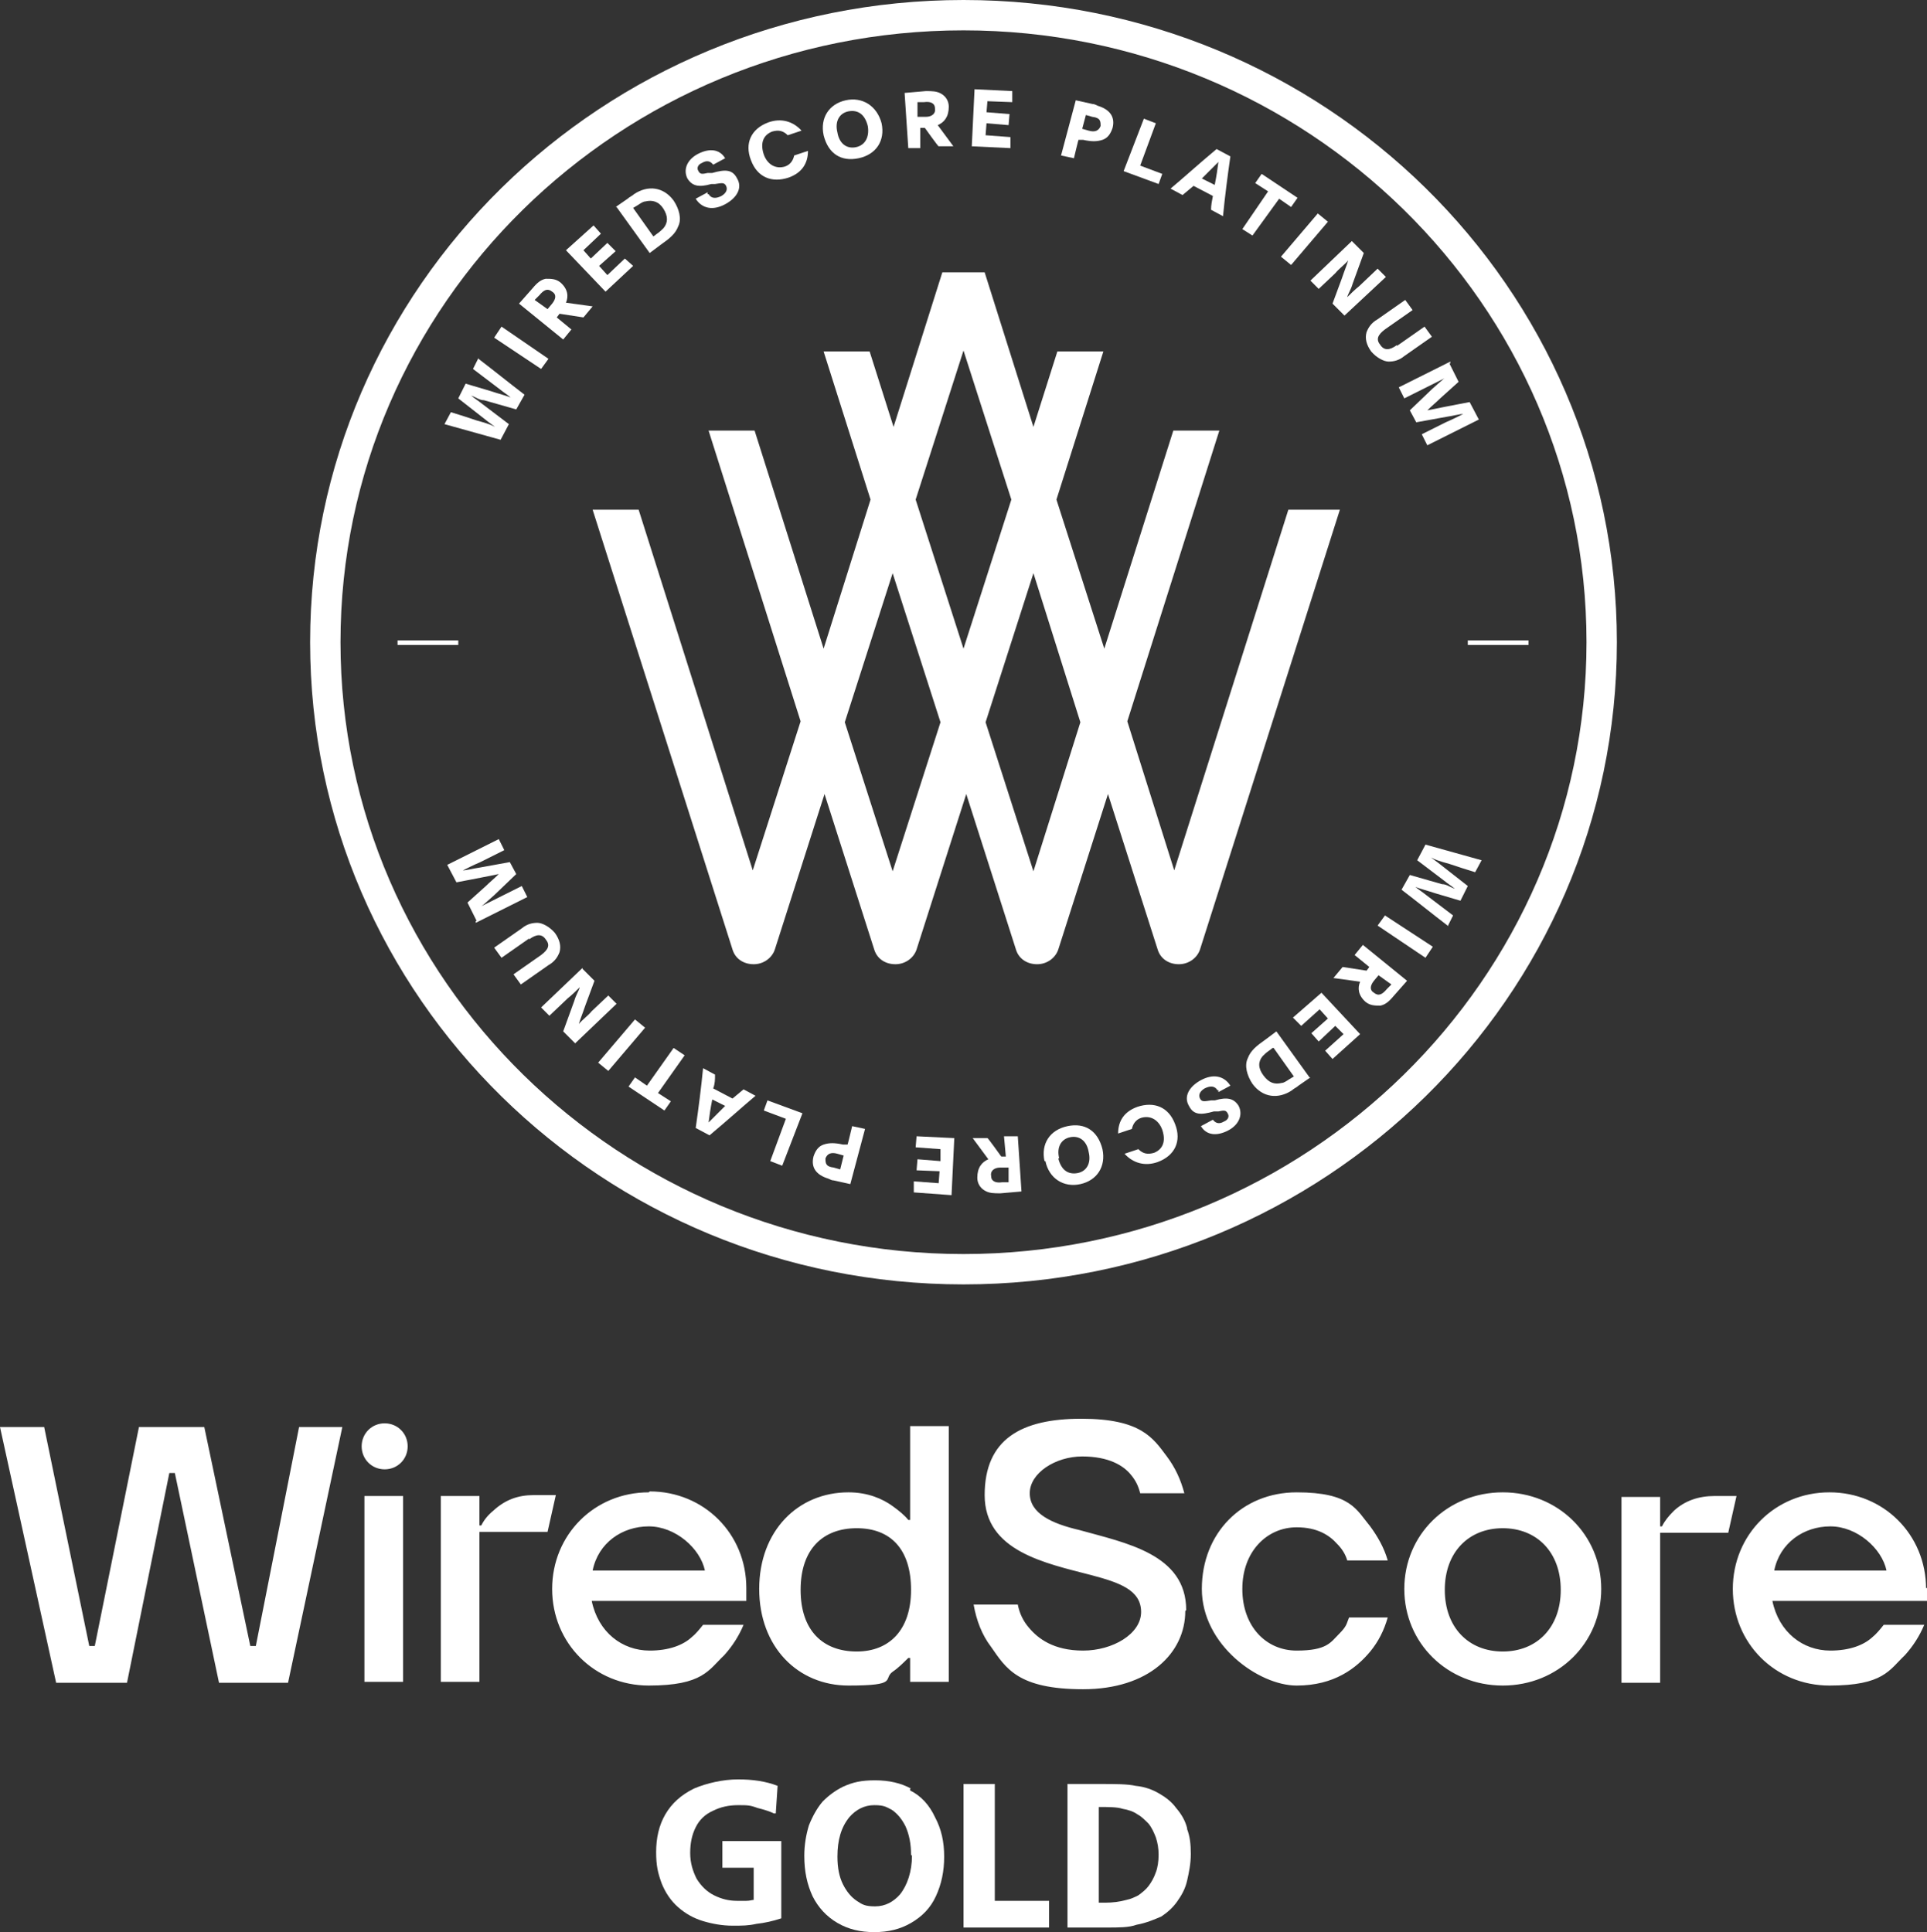<?xml version="1.0" encoding="UTF-8"?>
<svg id="Calque_1" data-name="Calque 1" xmlns="http://www.w3.org/2000/svg" version="1.1" viewBox="0 0 209.4 210">
  <rect x="0" y="0" width="209.4" height="210" fill="#333333" stroke="none"/>
  <defs>
    <style>
      .cls-1 {
        fill: #fff;
        stroke-width: 0px;
      }
    </style>
  </defs>
  <path class="cls-1" d="M181.9,164.2c1.2-1.1,2.7-1.6,4.4-1.6h2.4l-.9,4h-7.4v16.3h-4.2v-20.2h4.2v3.2h.2c.3-.6.7-1.1,1.3-1.7M163.3,179.5c-3.7,0-6.3-2.6-6.3-6.7s2.6-6.7,6.3-6.7,6.3,2.6,6.3,6.7-2.6,6.7-6.3,6.7M163.3,162.2c-6,0-10.7,4.6-10.7,10.5s4.7,10.5,10.7,10.5,10.7-4.6,10.7-10.5-4.7-10.5-10.7-10.5M128.8,175.1c0,4.6-4,8.5-11.1,8.5s-8.4-2.3-10-4.6c-1-1.3-1.6-2.9-1.9-4.6h4.8c.2,1,.6,1.8,1.2,2.5,1,1.2,2.7,2.5,5.9,2.5s6.3-1.8,6.3-4.2-2.4-3.2-5.4-4c-5-1.3-11.6-2.6-11.6-8.7s4-8.3,10.5-8.3,7.8,2.1,9.3,4.1c.9,1.2,1.5,2.5,1.9,4h-4.8c-.2-.8-.5-1.4-1-2-.8-1-2.4-2-5.3-2s-5.7,1.8-5.7,4,2.4,3.3,5.4,4c5,1.4,11.6,2.6,11.6,8.7M192.8,170.7c.6-3,3.2-4.8,6.1-4.8s5.6,2.4,6.1,4.8h-12.2ZM209.3,172.7c0-5.9-4.6-10.5-10.5-10.5s-10.5,4.6-10.5,10.5,4.6,10.5,10.5,10.5,6.5-1.7,8.2-3.3c.9-1,1.6-2.1,2.1-3.3h-4.4c-.4.5-.8,1-1.3,1.4-.9.8-2.4,1.4-4.5,1.4-3,0-5.6-2-6.3-5.4h16.8v-1.4h-.1ZM135,172.7c0,4.1,2.6,6.7,5.9,6.7s3.7-.9,4.6-1.8.8-1.1,1.1-1.8h4.2c-.4,1.4-1,2.6-1.9,3.7-1.5,1.8-3.9,3.7-8,3.7s-10.3-4.4-10.3-10.5,4.4-10.5,10.3-10.5,6.5,1.9,8,3.7c.8,1.1,1.5,2.3,1.9,3.7h-4.4c-.2-.7-.6-1.3-1.1-1.8-.8-.9-2.1-1.8-4.4-1.8-3.2,0-5.9,2.6-5.9,6.7M53.6,164.2c-.6.5-1,1-1.3,1.6h-.2v-3.2h-4.2v20.2h4.2v-16.3h7.4l.9-4h-2.4c-1.7,0-3.1.5-4.4,1.7M39.6,162.6h4.2v20.2h-4.2v-20.2ZM44.3,157.2c0,1.4-1.1,2.5-2.5,2.5s-2.5-1.1-2.5-2.5,1.1-2.5,2.5-2.5,2.5,1.1,2.5,2.5M32.6,155.1h4.6l-5.9,27.8h-7.5l-4.8-22.8h-.6l-4.6,22.8h-7.7l-6.1-27.8h4.8l4.9,23.8h.6l4.8-23.8h7.1l5,23.8h.6l4.7-23.8h.1ZM93.1,179.5c-3.7,0-6.1-2.3-6.1-6.7s2.4-6.7,6.1-6.7,5.9,2.3,5.9,6.7-2.4,6.7-5.9,6.7M98.9,165.2h-.2c-.4-.5-1-1-1.7-1.5-1.1-.8-2.7-1.5-4.8-1.5-5.5,0-9.7,4.2-9.7,10.5s4.2,10.5,9.7,10.5,3.7-.7,4.8-1.5c.6-.4,1.2-1,1.7-1.5h.2v2.6h4.2v-27.8h-4.2v10.2h0ZM64.4,170.7c.6-3,3.2-4.8,6.1-4.8s5.6,2.4,6.1,4.8h-12.2ZM70.5,162.2c-5.9,0-10.5,4.6-10.5,10.5s4.6,10.5,10.5,10.5,6.5-1.7,8.2-3.3c.9-1,1.6-2.1,2.1-3.3h-4.4c-.4.5-.8,1-1.3,1.4-.9.8-2.4,1.4-4.5,1.4-3,0-5.6-2-6.3-5.4h16.8v-1.4c0-5.9-4.6-10.5-10.5-10.5"/>
  <path class="cls-1" d="M104.7,0C65.5,0,33.7,31.2,33.7,69.8s31.8,69.8,71,69.8,71-31.2,71-69.8S143.9,0,104.7,0M104.7,3.3c37.3,0,67.7,29.8,67.7,66.5s-30.4,66.5-67.7,66.5-67.7-29.8-67.7-66.5S67.3,3.3,104.7,3.3"/>
  <path class="cls-1" d="M112.3,94.7l-5.2-16.2,5.2-16.2,5.1,16.2-5.1,16.2ZM99.5,54.3l5.2-16.2,5.2,16.2-5.2,16.2-5.2-16.2ZM97,94.7l-5.2-16.2,5.2-16.2,5.2,16.2-5.2,16.2ZM140,55.4l-12.4,39.2-5.1-16.2,10-31.6h-5l-7.5,23.7-5.2-16.2,5.1-16.1h-5l-2.6,8.2-5.3-16.8h-4.6l-5.3,16.8-2.6-8.2h-5l5.1,16.1-5.1,16.2-7.5-23.7h-5l10,31.6-5.2,16.2-12.4-39.2h-5l15.2,47.8c.3,1,1.2,1.6,2.3,1.6s2-.7,2.3-1.6l5.4-16.9,5.4,16.9c.3,1,1.2,1.6,2.3,1.6s2-.7,2.3-1.6l5.4-16.9,5.4,16.9c.3,1,1.2,1.6,2.3,1.6s2-.7,2.3-1.6l5.4-16.9,5.4,16.9c.3,1,1.2,1.6,2.3,1.6s2-.7,2.3-1.6l15.2-47.8h-5.6Z"/>
  <path class="cls-1" d="M52,39c1.7,1.3,3.3,2.6,5,3.9l-.9,1.6-3.5-1c-.5,0-.8-.3-1.4-.5h0c.5.4.7.5,1.2.9l2.9,2.2-.9,1.7-6.1-1.7.7-1.3c1,.3,1.9.6,2.8.9l.7.2c.6.2.7.2,1.3.5h0c-.7-.5-.8-.6-1.7-1.3l-2.3-1.8.8-1.6,2.7.8c.9.3,1.7.5,2.2.7h0c-.5-.4-.7-.5-1.2-.9l-2.9-2.2.6-1.2h0Z"/>
  <polygon class="cls-1" points="58.8 40.1 53.7 36.7 54.5 35.5 59.6 39 58.8 40.1"/>
  <path class="cls-1" d="M59.5,33.6l.5-.6c.4-.5.5-1,0-1.3-.5-.4-.9-.2-1.4.4l-.5.5,1.4,1h0ZM62.1,35.8l-.9,1.1-4.8-3.9,1.5-1.7c.5-.6.9-.9,1.4-1,.6,0,1.1,0,1.6.4.8.7.9,1.5.6,2.2l2.9.4-1,1.2-2.6-.4-.3.4,1.7,1.4h0Z"/>
  <polygon class="cls-1" points="66 29.9 67.9 28.1 68.8 28.9 65.8 31.7 61.5 27.2 64.5 24.5 65.3 25.4 63.4 27.2 64.2 28.1 66 26.4 66.9 27.3 65.1 28.9 66 29.9"/>
  <path class="cls-1" d="M71,25.7l.4-.3c.3-.2.5-.4.7-.6.5-.6.5-1.3,0-2.1s-1.2-1-2-.8c-.2,0-.5.2-.8.4l-.5.3,2.2,3.1h.1ZM66.9,22.5l1.3-.9c.2-.2.5-.3.7-.5,1.5-1,3.2-.8,4.3.7.6.9.9,2,.5,2.8-.3.8-.9,1.3-1.9,2l-1.2.9-3.6-5s-.1,0-.1,0Z"/>
  <path class="cls-1" d="M77,21.1c.3.5.8.5,1.4.2.5-.3.7-.7.5-1.1s-.5-.3-1.2-.2h-.4c-1.4.4-2.1.2-2.6-.6-.5-1,0-2.1,1.2-2.7s2.3-.5,2.9.5l-1.3.7c-.3-.4-.7-.5-1.2-.2-.5.2-.6.6-.4.9.2.4.5.3,1,.2h.5c1.4-.4,2.2-.4,2.7.6.6,1,0,2.1-1.3,2.8s-2.5.5-3.2-.6l1.3-.7v.2Z"/>
  <path class="cls-1" d="M87.8,16.4c0,1.4-.7,2.4-2.1,2.9-1.8.6-3.4,0-4.1-1.9-.7-1.8,0-3.4,1.9-4.1,1.4-.5,2.7-.1,3.6.9l-1.5.5c-.5-.5-1-.6-1.7-.4-1,.4-1.3,1.3-.9,2.5.4,1.1,1.3,1.6,2.3,1.3.6-.2.9-.7,1-1.2,0,0,1.5-.5,1.5-.5Z"/>
  <path class="cls-1" d="M94.3,13.7c-.3-1.2-1-1.8-2.1-1.6-1,.2-1.5,1.1-1.2,2.3.2,1.2,1,1.8,2,1.6s1.5-1.1,1.3-2.3M95.8,13.4c.4,1.9-.6,3.4-2.5,3.8s-3.3-.5-3.8-2.5c-.4-1.9.6-3.4,2.4-3.8,1.8-.4,3.4.6,3.9,2.5"/>
  <path class="cls-1" d="M99.8,12.7h.8c.7,0,1.1-.4,1-.9,0-.6-.5-.8-1.2-.7h-.7s0,1.6,0,1.6ZM100.1,16.1h-1.4l-.4-6,2.3-.2c.7,0,1.2,0,1.7.3s.8.8.8,1.4c0,1.1-.5,1.7-1.2,2l1.7,2.3h-1.6c0,.1-1.5-2-1.5-2h-.5v2.2h0Z"/>
  <polygon class="cls-1" points="107.1 14.7 109.8 14.9 109.8 16.1 105.6 15.9 105.9 9.7 110 9.9 110 11.1 107.3 11 107.2 12.2 109.7 12.4 109.6 13.6 107.2 13.4 107.1 14.7"/>
  <path class="cls-1" d="M117.6,14l.7.2c.7.2,1.1,0,1.3-.5,0-.5,0-.9-.9-1l-.7-.2-.4,1.5h0ZM116.9,10.9l1.8.4c.2,0,.4.1.6.2,1.3.4,1.9,1.2,1.6,2.4-.2.6-.5,1.1-1.1,1.3s-1.2.2-2.1,0h-.5c0-.1-.5,2-.5,2l-1.4-.3,1.6-6h0Z"/>
  <polygon class="cls-1" points="125.6 13.4 123.9 18 126.3 18.9 125.9 20 122.1 18.6 124.3 12.9 125.6 13.4"/>
  <path class="cls-1" d="M132,20.1c.2-1,.3-1.7.4-2.5h0c-.6.6-1.2,1.2-1.8,1.8l1.4.7h0ZM127.2,20.5c1.2-1,3.2-2.8,5-4.3l1.5.8c-.3,2.1-.6,4.4-.8,6.5l-1.3-.7c0-.5.1-1,.2-1.5l-2.1-1.1-1.2,1-1.3-.7h0Z"/>
  <polygon class="cls-1" points="135 24.9 137.8 20.8 136.4 19.9 137.1 18.9 141 21.5 140.3 22.5 139 21.6 136.1 25.6 135 24.9"/>
  <polygon class="cls-1" points="139.2 27.9 143.2 23.2 144.3 24.1 140.3 28.8 139.2 27.9"/>
  <path class="cls-1" d="M146.1,34.3l-1.3-1.3,1-2.7c.3-.9.6-1.6.7-2h0c-.3.4-1,.9-1.4,1.4l-1.8,1.7-.9-.9,4.5-4.3,1.3,1.3-1.2,3.3c-.2.7-.5,1.1-.6,1.5h0c.4-.4.8-.8,1.3-1.2l2-1.9.9.9-4.5,4.2h0Z"/>
  <path class="cls-1" d="M151.8,37.6l3-2.1.8,1.1-3,2.1c-.6.5-1.2.6-1.7.6s-1.3-.4-1.9-1.1c-.5-.7-.7-1.4-.5-2.1.2-.5.5-1,1.2-1.4l3-2.1.8,1.1-3,2.1c-.8.6-1,1.1-.5,1.7.4.6,1,.6,1.8,0"/>
  <path class="cls-1" d="M157.5,39.5l1,2-2,1.8c-.4.4-.9.8-1.4,1.3h0l2-.4,2.6-.5,1,1.9-5.6,2.8-.6-1.2,2.6-1.3c.7-.3,1.3-.6,1.9-.9h0c-.4,0-1.1.2-1.8.3l-3.3.6-.7-1.3,2.4-2.3c.7-.6,1.2-1.1,1.4-1.2h0c-.6.3-1,.5-1.8.9l-2.6,1.3-.6-1.2,5.6-2.8v.2Z"/>
  <path class="cls-1" d="M157.3,100.6c-1.7-1.3-3.3-2.6-5-3.9l.9-1.6,3.5,1c.5,0,.8.3,1.4.5h0c-.5-.4-.7-.5-1.2-.9l-2.9-2.2.9-1.7,6.1,1.7-.7,1.3c-1-.3-1.9-.6-2.8-.9l-.7-.2c-.6-.2-.7-.2-1.3-.5h0c.7.5.8.6,1.7,1.3l2.3,1.8-.8,1.6-2.7-.8c-.9-.3-1.7-.5-2.2-.7h0c.5.4.7.5,1.2.9l2.9,2.2-.6,1.2h0Z"/>
  <polygon class="cls-1" points="150.5 99.5 155.7 102.9 154.9 104.1 149.7 100.6 150.5 99.5"/>
  <path class="cls-1" d="M149.8,106l-.5.6c-.4.5-.5,1,0,1.3.5.4.9.2,1.4-.4l.5-.5-1.4-1h0ZM147.2,103.8l.9-1.1,4.8,3.9-1.5,1.7c-.5.6-.9.9-1.4,1-.6,0-1.1,0-1.6-.4-.8-.7-.9-1.5-.6-2.2l-2.9-.4,1-1.2,2.6.4.3-.4-1.6-1.3h0Z"/>
  <polygon class="cls-1" points="143.4 109.7 141.4 111.5 140.5 110.6 143.6 107.9 147.8 112.4 144.8 115.1 144 114.2 146 112.4 145.1 111.5 143.3 113.2 142.5 112.3 144.3 110.7 143.4 109.7"/>
  <path class="cls-1" d="M138.3,113.9l-.4.3c-.3.2-.5.4-.7.6-.5.6-.5,1.3.1,2.1s1.2,1,2,.8c.2,0,.5-.2.8-.4l.5-.3-2.2-3.1h-.1ZM142.4,117.1l-1.3.9c-.2.2-.5.3-.7.5-1.5,1-3.2.8-4.3-.7-.6-.9-.9-2-.5-2.8.3-.8.9-1.3,1.9-2l1.2-.9,3.6,5h.1Z"/>
  <path class="cls-1" d="M132.3,118.5c-.3-.5-.8-.5-1.4-.2-.5.3-.7.7-.5,1.1s.5.3,1.2.2h.4c1.4-.4,2.1-.2,2.6.6.5,1,0,2.1-1.2,2.7-1.2.6-2.3.5-2.9-.5l1.3-.7c.3.4.7.5,1.2.2.5-.2.6-.6.4-.9-.2-.4-.5-.3-1-.2h-.5c-1.4.4-2.2.4-2.7-.6-.6-1,0-2.1,1.3-2.8s2.5-.5,3.2.6l-1.3.7v-.2Z"/>
  <path class="cls-1" d="M121.5,123.2c0-1.4.7-2.4,2.1-2.9,1.8-.6,3.4,0,4.1,1.9.7,1.8,0,3.4-1.9,4.1-1.4.5-2.7.1-3.6-.9l1.5-.5c.5.5,1,.6,1.7.4,1-.4,1.3-1.3.9-2.5-.4-1.1-1.3-1.6-2.3-1.3-.6.2-.9.7-1,1.2l-1.5.5Z"/>
  <path class="cls-1" d="M115,125.9c.3,1.2,1,1.8,2.1,1.6,1-.2,1.5-1.1,1.2-2.3-.2-1.2-1-1.8-2-1.6s-1.5,1.1-1.2,2.3M113.5,126.2c-.4-1.9.6-3.4,2.5-3.8,1.9-.4,3.3.5,3.8,2.5.4,1.9-.6,3.4-2.4,3.8-1.8.4-3.4-.6-3.8-2.5"/>
  <path class="cls-1" d="M109.5,126.9h-.8c-.7,0-1.1.4-1,.9,0,.6.5.8,1.2.7h.7v-1.6h0ZM109.2,123.5h1.4l.4,6-2.3.2c-.7,0-1.2,0-1.7-.3s-.8-.8-.8-1.4c0-1.1.5-1.7,1.2-2l-1.7-2.3h1.6c0-.1,1.5,2,1.5,2h.5l-.2-2.2h0Z"/>
  <polygon class="cls-1" points="102.2 124.9 99.5 124.7 99.6 123.5 103.7 123.7 103.4 129.9 99.3 129.6 99.3 128.4 102 128.6 102.1 127.3 99.6 127.2 99.7 126 102.2 126.2 102.2 124.9"/>
  <path class="cls-1" d="M91.7,125.6l-.7-.2c-.7-.2-1.1,0-1.3.5,0,.5,0,.9.9,1l.7.2.4-1.6h0ZM92.4,128.7l-1.8-.4c-.2,0-.4-.1-.6-.2-1.3-.4-1.9-1.2-1.6-2.4.2-.6.5-1.1,1.1-1.3s1.2-.2,2.1,0h.5c0,.1.5-2,.5-2l1.4.3-1.6,6h0Z"/>
  <polygon class="cls-1" points="83.7 126.2 85.4 121.6 83 120.7 83.4 119.6 87.2 121 85 126.7 83.7 126.2"/>
  <path class="cls-1" d="M77.4,119.5c-.2,1-.3,1.7-.4,2.5h0c.6-.6,1.2-1.2,1.8-1.8l-1.4-.7ZM82.1,119.1c-1.2,1-3.2,2.8-5,4.3l-1.5-.8c.3-2.1.6-4.4.8-6.5l1.3.7c0,.5,0,1-.2,1.5l2.1,1.1,1.2-1s1.3.7,1.3.7Z"/>
  <polygon class="cls-1" points="74.4 114.7 71.5 118.8 72.9 119.7 72.2 120.7 68.3 118.1 69 117.1 70.3 118 73.2 113.9 74.4 114.7"/>
  <polygon class="cls-1" points="70.1 111.7 66.1 116.4 65 115.5 69 110.8 70.1 111.7"/>
  <path class="cls-1" d="M63.3,105.3l1.3,1.3-1,2.7c-.3.9-.6,1.6-.7,2h0c.3-.4,1-.9,1.4-1.4l1.8-1.7.9.9-4.5,4.3-1.3-1.3,1.2-3.3c.2-.7.5-1.1.6-1.5h0c-.4.4-.8.8-1.3,1.2l-2,1.9-.9-.9,4.5-4.3h0Z"/>
  <path class="cls-1" d="M57.5,102l-3,2.1-.8-1.1,3-2.1c.6-.5,1.2-.6,1.7-.6s1.3.4,1.9,1.1c.5.7.7,1.4.5,2.1-.2.5-.5,1-1.2,1.4l-3,2.1-.8-1.1,3-2.1c.8-.6,1-1.1.5-1.7-.4-.6-1-.6-1.8,0"/>
  <path class="cls-1" d="M51.8,100.1l-1-2,2-1.8c.4-.4.9-.8,1.4-1.3h0l-2,.4-2.6.5-1-1.9,5.6-2.8.6,1.2-2.6,1.3c-.7.3-1.3.6-1.9.9h0c.4,0,1.1-.2,1.8-.3l3.3-.6.7,1.3-2.4,2.3c-.7.6-1.2,1.1-1.4,1.2h0c.6-.3,1-.5,1.8-.9l2.6-1.3.6,1.2-5.6,2.8v-.2Z"/>
  <rect class="cls-1" x="159.5" y="69.6" width="6.6" height=".5"/>
  <rect class="cls-1" x="43.2" y="69.6" width="6.6" height=".5"/>
  <g>
    <path class="cls-1" d="M78.6,203h3.3v3.5c-.2,0-.4.1-.8.1h-1c-.9,0-1.7-.2-2.5-.6-.8-.4-1.4-1-1.9-1.8-.4-.8-.7-1.7-.7-2.8s.2-2,.6-2.8,1-1.4,1.9-1.8c.8-.4,1.7-.6,2.7-.6s1.3,0,2.1.3c.8.2,1.4.4,1.8.6h.2l.2-3h0c-1.3-.5-2.7-.7-4.3-.7s-3.4.4-4.8,1c-1.4.7-2.4,1.6-3.1,2.8s-1,2.6-1,4.1.2,2.3.6,3.4c.4,1,1,1.9,1.8,2.6.8.7,1.7,1.2,2.7,1.5s2.1.5,3.2.5,1.7,0,2.6-.2c.9-.1,1.8-.3,2.7-.6h0v-8.4h-6.4v2.9Z"/>
    <path class="cls-1" d="M99,194.4c-1.1-.6-2.4-.9-3.9-.9s-2.4.2-3.5.7c-.8.4-1.5.9-2.2,1.6-.6.7-1.1,1.6-1.5,2.6-.3,1-.5,2.1-.5,3.3,0,1.7.3,3.1.9,4.4.6,1.2,1.5,2.2,2.7,2.9s2.5,1,4,1,2.8-.3,4-1,2.1-1.6,2.7-2.9c.6-1.3.9-2.7.9-4.3s-.3-3-1-4.3c-.6-1.3-1.5-2.3-2.7-2.9v-.2ZM99.1,201.7c0,1.7-.5,3.2-1.3,4.2-.7.8-1.6,1.3-2.7,1.3s-1.4-.2-2-.6c-.6-.4-1.1-1-1.5-1.8s-.6-1.8-.6-3c0-1.8.4-3.2,1.3-4.3.7-.8,1.6-1.3,2.7-1.3s1.3.2,1.9.5c.6.4,1.1,1,1.5,1.8.4.9.6,1.9.6,3.1h0Z"/>
    <polygon class="cls-1" points="108.1 193.9 104.7 193.9 104.7 209.5 114 209.5 114 206.6 108.1 206.6 108.1 193.9"/>
    <path class="cls-1" d="M129,198.7c-.2-.8-.6-1.5-1.2-2.2-.5-.7-1.2-1.2-1.9-1.6-.7-.4-1.5-.7-2.5-.8-.9-.2-2.2-.2-3.8-.2h-3.6v15.6h4.3c1.3,0,2.4,0,3.2-.3,1.1-.2,2-.6,2.7-.9.6-.4,1.2-.9,1.7-1.6.5-.7.9-1.4,1.1-2.3.2-.9.4-1.8.4-2.9s-.1-1.9-.4-2.7h0q0-.1,0-.1ZM125.9,201.6c0,.7-.1,1.4-.3,1.9-.2.6-.5,1.1-.8,1.5s-.7.7-1.1,1c-.4.2-.8.4-1.3.5-.7.2-1.5.3-2.3.3s-.5,0-.7,0v-10.4h0c1.1,0,2,0,2.6.2.6.1,1.2.3,1.6.6.4.2.8.6,1.2,1,.4.5.6,1,.8,1.5.2.6.3,1.2.3,1.9Z"/>
  </g>
</svg>